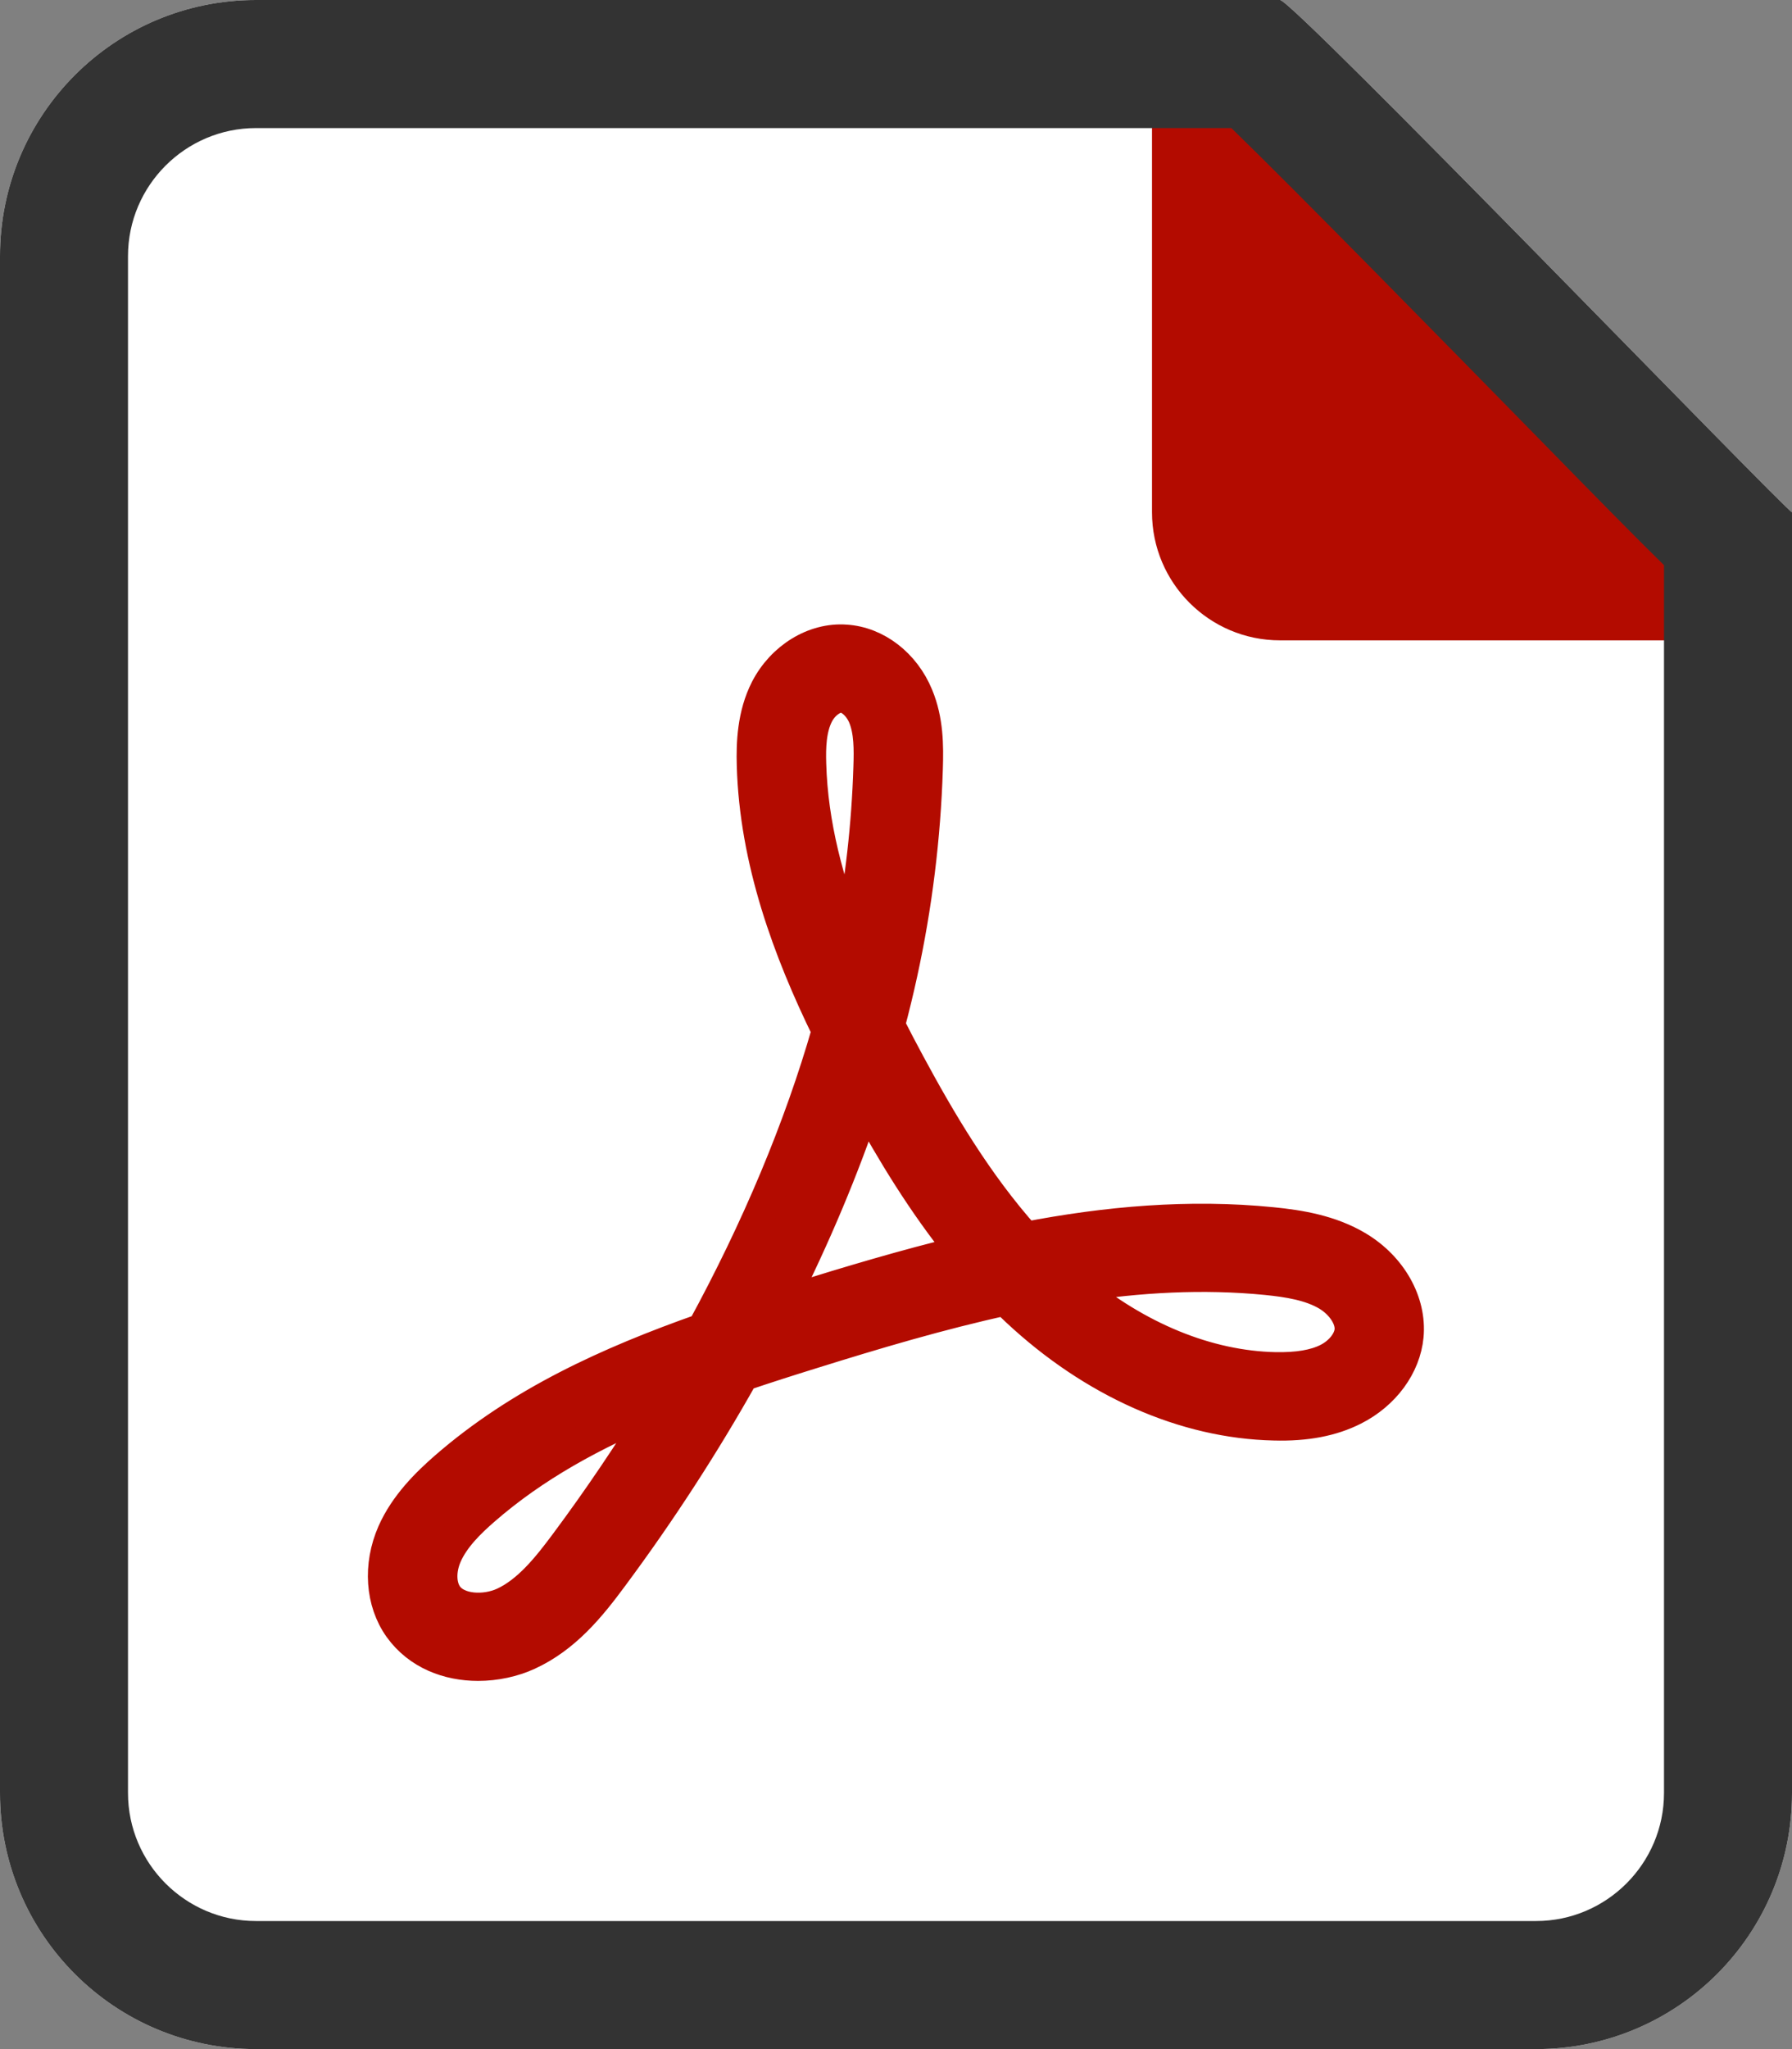 <?xml version="1.0" encoding="utf-8"?>
<!-- Generator: Adobe Illustrator 27.5.0, SVG Export Plug-In . SVG Version: 6.00 Build 0)  -->
<svg version="1.1" id="レイヤー_1" xmlns="http://www.w3.org/2000/svg" xmlns:xlink="http://www.w3.org/1999/xlink" x="0px"
	 y="0px" width="14px" height="16px" viewBox="0 0 14 16" style="enable-background:new 0 0 14 16;" xml:space="preserve">
<rect x="0" y="0" width="14" height="16" fill="#808080" stroke="none"/>
<style type="text/css">
	.st0{fill-rule:evenodd;clip-rule:evenodd;fill:#FFFFFF;}
	.st1{fill-rule:evenodd;clip-rule:evenodd;fill:#B30B00;}
	.st2{fill:#333333;}
	.st3{fill:#B30B00;stroke:#B30B00;stroke-width:0.25;stroke-linecap:round;stroke-linejoin:round;stroke-miterlimit:10;}
</style>
<g>
	<path class="st0" d="M2,0h8c0.105,0,4,4.038,4,4v10c0,1.105-0.895,2-2,2H2c-1.105,0-2-0.895-2-2V2C0,0.895,0.895,0,2,0z"/>
</g>
<path class="st1" d="M14,5h-4C9.448,5,9,4.552,9,4V0"/>
<g>
	<path class="st2" d="M9.62,1c0.504,0.489,1.669,1.677,2.415,2.438C12.461,3.873,12.768,4.186,13,4.413V14c0,0.551-0.449,1-1,1H2
		c-0.551,0-1-0.449-1-1V2c0-0.551,0.449-1,1-1H9.62 M10,0H2C0.895,0,0,0.895,0,2v12c0,1.105,0.895,2,2,2h10c1.105,0,2-0.895,2-2V4
		c0,0,0,0,0,0C13.963,4,10.104,0,10,0L10,0z"/>
</g>
<path class="st3" d="M10.608,9.739c-0.213-0.128-0.457-0.167-0.669-0.188C9.29,9.486,8.645,9.544,8.011,9.666
	c-0.381-0.425-0.671-0.92-0.91-1.363C7.049,8.206,6.996,8.106,6.945,8.005C6.981,7.869,7.014,7.734,7.043,7.6
	c0.115-0.525,0.181-1.062,0.198-1.595v0c0.006-0.184,0.005-0.38-0.074-0.571c-0.101-0.247-0.321-0.417-0.56-0.432
	C6.36,4.984,6.111,5.138,5.986,5.381c-0.102,0.2-0.11,0.423-0.105,0.595c0.021,0.747,0.282,1.45,0.586,2.072
	c-0.218,0.76-0.55,1.55-0.976,2.331c-0.738,0.26-1.432,0.576-2.014,1.083c-0.138,0.121-0.31,0.288-0.406,0.506
	c-0.112,0.256-0.092,0.54,0.051,0.741C3.269,12.914,3.503,13,3.735,13c0.137,0,0.274-0.03,0.39-0.083
	c0.29-0.133,0.484-0.372,0.657-0.606c0.379-0.51,0.721-1.039,1.021-1.573c0.177-0.06,0.358-0.118,0.539-0.174
	c0.493-0.154,1-0.305,1.513-0.417c0.029,0.029,0.059,0.057,0.089,0.086c0.598,0.559,1.312,0.875,2.01,0.89
	c0.25,0.007,0.453-0.033,0.621-0.118c0.239-0.12,0.4-0.34,0.422-0.574C11.021,10.168,10.869,9.896,10.608,9.739z M4.419,12.053
	c-0.139,0.187-0.291,0.377-0.484,0.466c-0.146,0.067-0.36,0.059-0.444-0.06c-0.054-0.077-0.057-0.201-0.006-0.316
	c0.061-0.138,0.182-0.256,0.292-0.352c0.397-0.347,0.863-0.599,1.366-0.807C4.92,11.346,4.679,11.704,4.419,12.053z M6.33,5.964
	c-0.004-0.128,0-0.274,0.058-0.386c0.041-0.08,0.118-0.138,0.183-0.138c0.002,0,0.005,0,0.007,0C6.642,5.444,6.715,5.51,6.751,5.597
	C6.797,5.71,6.797,5.848,6.792,5.992c-0.014,0.449-0.065,0.9-0.152,1.344C6.468,6.901,6.343,6.438,6.33,5.964z M6.206,10.145
	c-0.035,0.011-0.07,0.022-0.105,0.033c0.264-0.524,0.485-1.05,0.659-1.567c0.207,0.378,0.452,0.785,0.758,1.162
	C7.073,9.88,6.634,10.012,6.206,10.145z M10.371,10.614c-0.1,0.05-0.233,0.072-0.407,0.069c-0.531-0.011-1.08-0.237-1.563-0.639
	c0.497-0.077,0.997-0.106,1.493-0.057c0.169,0.017,0.344,0.044,0.479,0.125c0.113,0.069,0.187,0.183,0.178,0.278
	C10.543,10.474,10.471,10.564,10.371,10.614z"/>
<g>
</g>
<g>
</g>
<g>
</g>
<g>
</g>
<g>
</g>
<g>
</g>
<g>
</g>
<g>
</g>
<g>
</g>
<g>
</g>
<g>
</g>
<g>
</g>
<g>
</g>
<g>
</g>
<g>
</g>
</svg>
